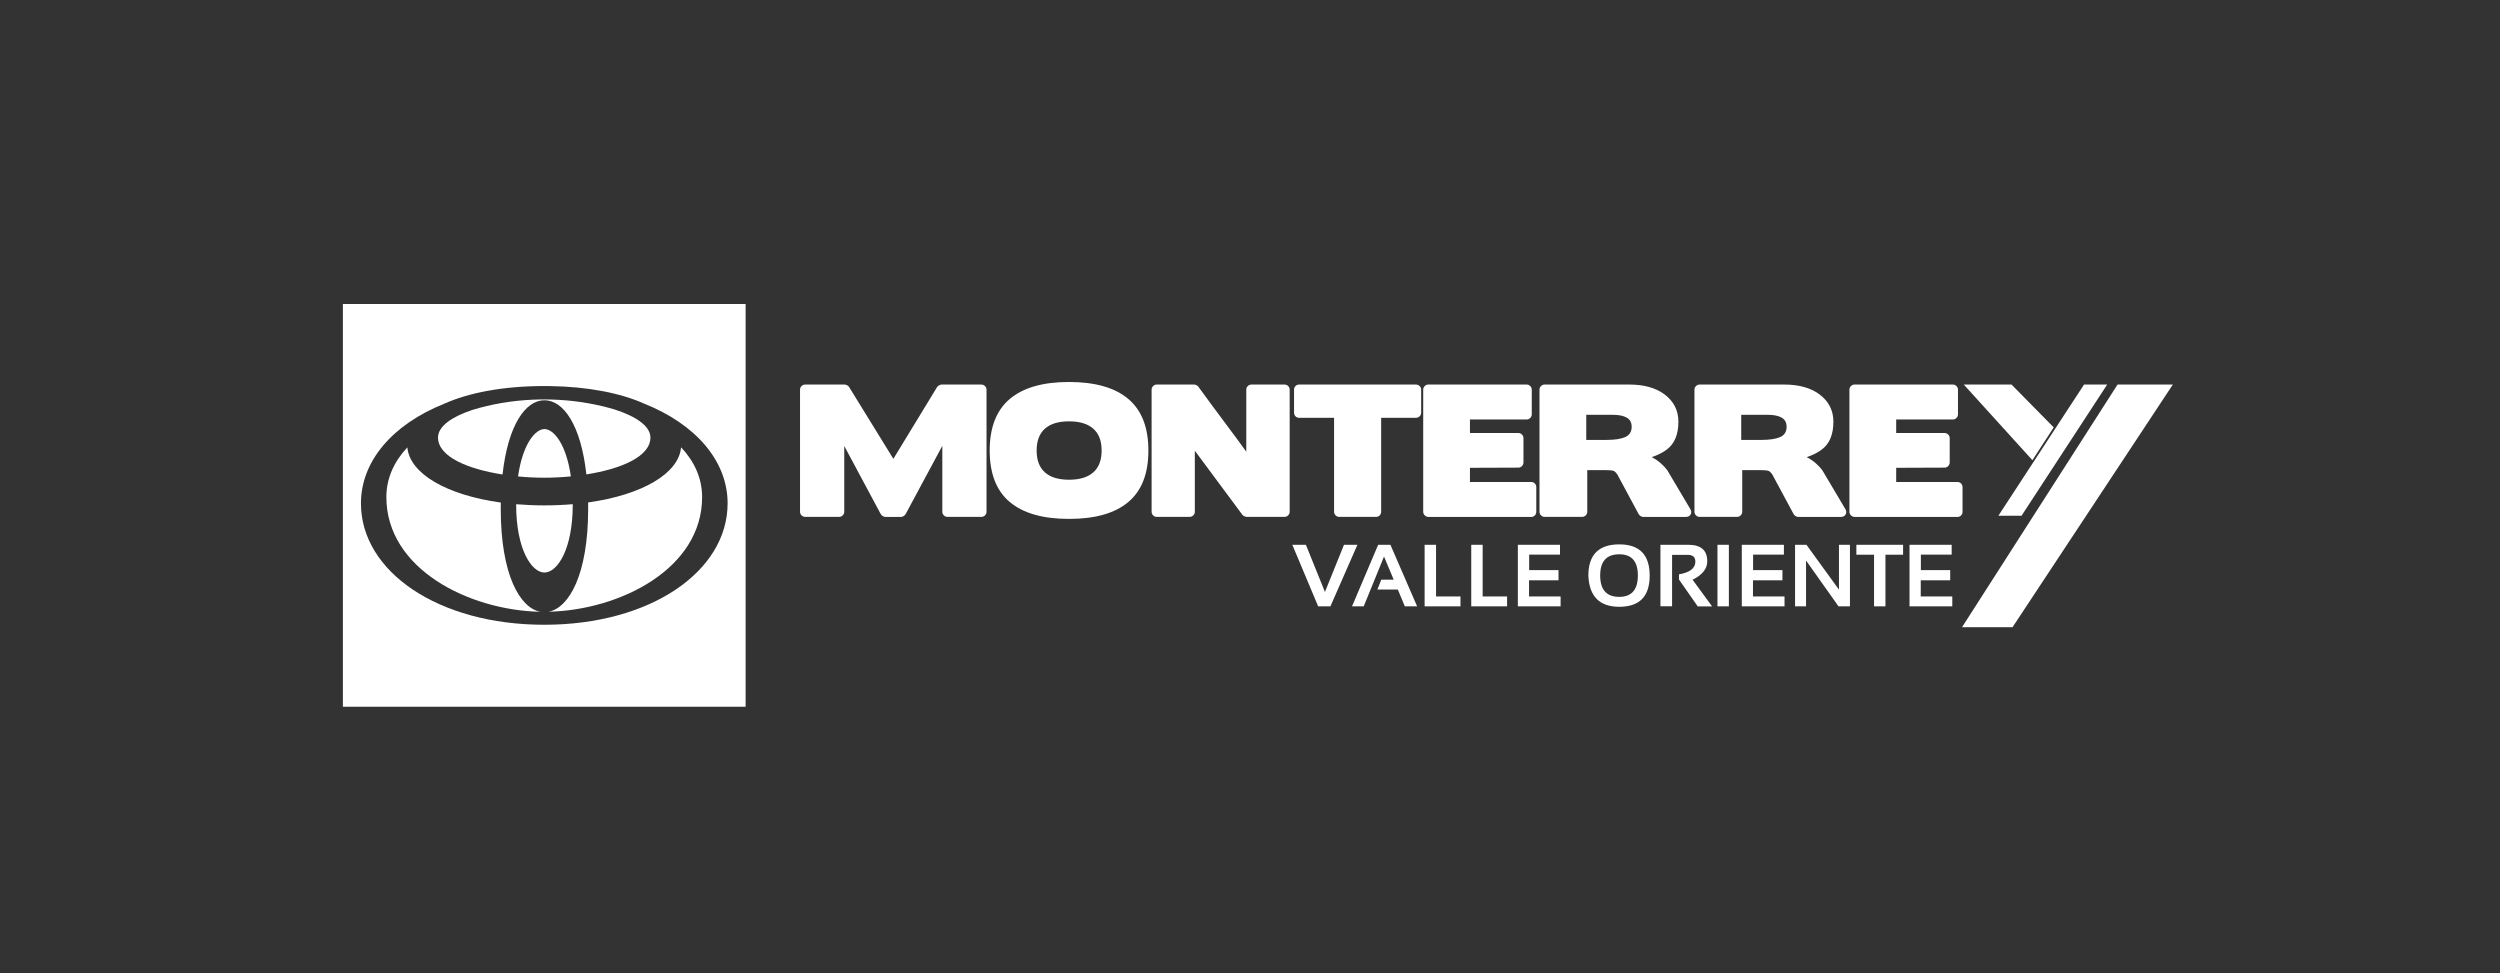 <?xml version="1.0" encoding="utf-8"?>
<!-- Generator: Adobe Illustrator 23.0.4, SVG Export Plug-In . SVG Version: 6.00 Build 0)  -->
<svg version="1.1" id="Layer_1" xmlns="http://www.w3.org/2000/svg" xmlns:xlink="http://www.w3.org/1999/xlink" x="0px" y="0px"
	 viewBox="0 0 840 327" style="enable-background:new 0 0 840 327;" xml:space="preserve">
<rect x="0" y="0" width="840" height="327" fill="#333333" stroke="none"/>
<style type="text/css">
	.st0{fill:#FFFFFF;}
</style>
<g>
	<path class="st0" d="M182.94,144.17c-3.04,0-7.29,4.87-8.88,15.91c2.95,0.28,5.92,0.43,8.79,0.43c2.92,0,5.95-0.15,8.96-0.44
		C190.23,149.03,185.98,144.17,182.94,144.17z"/>
	<path class="st0" d="M168.25,170.96c0-0.71,0.01-1.42,0.02-2.1c-18.21-2.52-30.61-9.71-31.4-18.54
		c-4.43,4.72-7.05,10.34-7.05,16.72c0,24.09,27.66,38.02,51.72,38.52C174.63,204.23,168.25,192.98,168.25,170.96z"/>
	<path class="st0" d="M168.85,159.43c1.84-16.55,7.67-24.94,14.09-24.94c6.42,0,12.25,8.37,14.08,24.91
		c11.59-1.83,21.52-5.95,21.52-12.4c0-3.83-4.88-7.11-11.96-9.39c-5.83-1.75-12.16-2.87-18.62-3.25c-0.04,0-0.08,0-0.12,0
		c-0.36-0.02-0.71-0.04-1.07-0.05c-0.12,0-0.24-0.01-0.36-0.02c-0.27-0.01-0.53-0.02-0.79-0.03c-0.11,0-0.21-0.01-0.32-0.01
		c-0.34-0.01-0.68-0.02-1.02-0.02c-0.11,0-0.22,0-0.33-0.01c-0.36,0-0.71-0.01-1.07-0.01h-0.02c-0.38,0-0.75,0.01-1.13,0.01
		c-0.08,0-0.16,0-0.24,0c-0.8,0.01-1.59,0.04-2.38,0.07c-0.01,0-0.01,0-0.02,0c-7.07,0.31-14.03,1.49-20.38,3.45
		c-6.87,2.27-11.54,5.49-11.54,9.26C147.19,153.48,157.2,157.61,168.85,159.43z"/>
	<path class="st0" d="M197.61,168.82c0.01,0.71,0.01,1.41,0.01,2.13c0,22.01-6.37,33.25-13.28,34.59
		c24.03-0.55,51.57-14.46,51.57-38.51c0-6.39-2.63-12.03-7.07-16.74C228.08,159.1,215.76,166.29,197.61,168.82z"/>
	<path class="st0" d="M192.44,169.57v-0.16c-3.06,0.26-6.27,0.4-9.58,0.4c-3.25,0-6.4-0.14-9.43-0.39v0.15
		c0,15.03,5.19,22.8,9.51,22.8C187.26,192.38,192.44,184.6,192.44,169.57z"/>
	<path class="st0" d="M115.21,102.15v135.32h135.32V102.15H115.21z M182.88,209.92c-35.64,0-61.6-17.89-61.6-40.79
		c0-14.14,10.58-26.53,27.99-33.48c8.11-3.66,19.76-5.94,33.6-5.94h0.01h0h0.02c0.55,0,1.1,0,1.65,0.01h0.07
		c12.98,0.18,23.92,2.38,31.68,5.85c17.52,6.94,28.18,19.37,28.18,33.56C244.47,192.02,218.5,209.92,182.88,209.92z"/>
</g>
<g>
	<path class="st0" d="M329.71,129.21c0.49,0,0.91,0.17,1.25,0.51c0.34,0.34,0.51,0.74,0.51,1.19v41.06c0,0.45-0.17,0.85-0.51,1.19
		c-0.34,0.34-0.76,0.51-1.25,0.51h-11.34c-0.49,0-0.91-0.17-1.24-0.51c-0.34-0.34-0.51-0.74-0.51-1.19V149.8l-12.31,22.91
		c-0.15,0.27-0.38,0.49-0.68,0.68c-0.3,0.19-0.59,0.29-0.85,0.29h-5.33c-0.26,0-0.55-0.1-0.85-0.29c-0.3-0.19-0.53-0.41-0.68-0.68
		l-12.25-22.86v22.12c0,0.45-0.17,0.85-0.51,1.19c-0.34,0.34-0.76,0.51-1.25,0.51h-11.34c-0.49,0-0.91-0.17-1.25-0.51
		c-0.34-0.34-0.51-0.74-0.51-1.19v-41.06c0-0.46,0.17-0.85,0.51-1.19c0.34-0.34,0.76-0.51,1.25-0.51h13.27
		c0.23,0,0.5,0.09,0.82,0.26c0.32,0.17,0.54,0.37,0.65,0.59l14.86,24.11l14.69-24.11c0.15-0.22,0.38-0.43,0.68-0.59
		c0.3-0.17,0.59-0.26,0.85-0.26H329.71z"/>
	<path class="st0" d="M379.11,168.68c-4.5,3.78-11.13,5.67-19.91,5.67c-8.77,0-15.41-1.89-19.91-5.67c-4.5-3.78-6.75-9.55-6.75-17.3
		c0-7.75,2.25-13.53,6.75-17.33c4.5-3.8,11.13-5.7,19.91-5.7c8.77,0,15.41,1.9,19.91,5.7c4.5,3.8,6.75,9.58,6.75,17.33
		C385.86,159.13,383.61,164.9,379.11,168.68 M367.34,144.04c-1.87-1.65-4.58-2.47-8.14-2.47c-3.55,0-6.26,0.82-8.11,2.47
		c-1.86,1.64-2.78,4.09-2.78,7.34c0,3.25,0.93,5.7,2.78,7.34c1.85,1.65,4.55,2.47,8.11,2.47c3.56,0,6.27-0.82,8.14-2.47
		c1.87-1.64,2.81-4.09,2.81-7.34C370.15,148.13,369.21,145.68,367.34,144.04"/>
	<path class="st0" d="M415.52,147.33c1.06,1.46,2.13,2.94,3.23,4.45v-20.87c0-0.46,0.17-0.85,0.51-1.19
		c0.34-0.34,0.76-0.51,1.25-0.51h11.06c0.49,0,0.91,0.17,1.25,0.51c0.34,0.34,0.51,0.74,0.51,1.19v41.06c0,0.45-0.17,0.85-0.51,1.19
		c-0.34,0.34-0.76,0.51-1.25,0.51h-12.7c-0.19,0-0.44-0.07-0.74-0.2c-0.3-0.13-0.53-0.29-0.68-0.48l-15.99-21.55v20.53
		c0,0.45-0.17,0.85-0.51,1.19c-0.34,0.34-0.76,0.51-1.25,0.51h-11.06c-0.46,0-0.85-0.17-1.19-0.51c-0.34-0.34-0.51-0.74-0.51-1.19
		v-41.06c0-0.46,0.17-0.85,0.51-1.19c0.34-0.34,0.73-0.51,1.19-0.51h12.59c0.23,0,0.5,0.07,0.82,0.23c0.32,0.15,0.52,0.32,0.6,0.51
		c1.66,2.27,3.28,4.47,4.85,6.61c1.56,2.14,3.16,4.29,4.79,6.44C413.39,144.42,414.46,145.87,415.52,147.33"/>
	<path class="st0" d="M449.95,173.67c-0.46,0-0.85-0.17-1.19-0.51c-0.34-0.34-0.51-0.74-0.51-1.19v-31.59H436.5
		c-0.49,0-0.9-0.17-1.22-0.51c-0.32-0.34-0.48-0.76-0.48-1.25v-7.71c0-0.46,0.16-0.85,0.48-1.19c0.32-0.34,0.73-0.51,1.22-0.51
		h39.25c0.49,0,0.91,0.17,1.25,0.51c0.34,0.34,0.51,0.74,0.51,1.19v7.71c0,0.49-0.17,0.91-0.51,1.25c-0.34,0.34-0.76,0.51-1.25,0.51
		h-11.68v31.59c0,0.45-0.16,0.85-0.48,1.19c-0.32,0.34-0.73,0.51-1.22,0.51H449.95z"/>
	<path class="st0" d="M479.9,173.67c-0.45,0-0.85-0.17-1.19-0.51c-0.34-0.34-0.51-0.74-0.51-1.19v-41.06c0-0.46,0.17-0.85,0.51-1.19
		c0.34-0.34,0.74-0.51,1.19-0.51h33.06c0.46,0,0.85,0.17,1.2,0.51c0.34,0.34,0.51,0.74,0.51,1.19v8.28c0,0.49-0.17,0.91-0.51,1.25
		c-0.34,0.34-0.74,0.51-1.2,0.51H493.9v4.54h16.28c0.45,0,0.85,0.17,1.19,0.51c0.34,0.34,0.51,0.74,0.51,1.19v8.17
		c0,0.49-0.17,0.91-0.51,1.25c-0.34,0.34-0.74,0.51-1.19,0.51l-16.28,0.06v4.77h20.59c0.49,0,0.9,0.17,1.22,0.51
		c0.32,0.34,0.48,0.76,0.48,1.25v8.28c0,0.45-0.16,0.85-0.48,1.19c-0.32,0.34-0.73,0.51-1.22,0.51H479.9z"/>
	<path class="st0" d="M533.32,157.96v14.01c0,0.45-0.17,0.85-0.51,1.19c-0.34,0.34-0.76,0.51-1.25,0.51h-12.59
		c-0.45,0-0.85-0.17-1.19-0.51c-0.34-0.34-0.51-0.74-0.51-1.19v-41.06c0-0.46,0.17-0.85,0.51-1.19c0.34-0.34,0.74-0.51,1.19-0.51
		h28.47c4.88,0,8.79,1.08,11.74,3.23c3.18,2.35,4.76,5.43,4.76,9.25c0,4.31-1.3,7.43-3.91,9.36c-0.64,0.49-1.39,0.96-2.24,1.39
		c-0.85,0.44-1.79,0.82-2.81,1.16c1.21,0.64,2.24,1.34,3.09,2.1c0.85,0.76,1.56,1.51,2.12,2.27l7.77,13.1
		c0.38,0.64,0.41,1.24,0.09,1.79c-0.33,0.55-0.84,0.82-1.56,0.82H552.1c-0.3,0-0.6-0.1-0.88-0.29c-0.29-0.19-0.5-0.41-0.65-0.68
		l-7.26-13.5l0.05,0.11c-0.15-0.19-0.31-0.38-0.48-0.57c-0.17-0.19-0.35-0.34-0.54-0.45c-0.3-0.23-1.48-0.34-3.52-0.34H533.32z
		 M532.98,139.36v8.45h6.81c2.76,0,4.86-0.32,6.29-0.96c1.44-0.64,2.16-1.79,2.16-3.46c0-1.4-0.55-2.42-1.64-3.06
		c-1.1-0.64-2.68-0.96-4.77-0.96H532.98z"/>
	<path class="st0" d="M585.39,157.96v14.01c0,0.45-0.17,0.85-0.51,1.19c-0.34,0.34-0.75,0.51-1.25,0.51h-12.59
		c-0.46,0-0.85-0.17-1.19-0.51c-0.34-0.34-0.51-0.74-0.51-1.19v-41.06c0-0.46,0.17-0.85,0.51-1.19c0.34-0.34,0.74-0.51,1.19-0.51
		h28.47c4.88,0,8.79,1.08,11.74,3.23c3.18,2.35,4.77,5.43,4.77,9.25c0,4.31-1.3,7.43-3.91,9.36c-0.64,0.49-1.39,0.96-2.24,1.39
		c-0.85,0.44-1.79,0.82-2.81,1.16c1.21,0.64,2.24,1.34,3.09,2.1c0.85,0.76,1.56,1.51,2.13,2.27l7.77,13.1
		c0.38,0.64,0.4,1.24,0.09,1.79c-0.32,0.55-0.84,0.82-1.56,0.82h-14.41c-0.3,0-0.59-0.1-0.88-0.29c-0.28-0.19-0.5-0.41-0.65-0.68
		l-7.26-13.5l0.05,0.11c-0.15-0.19-0.31-0.38-0.48-0.57c-0.17-0.19-0.35-0.34-0.54-0.45c-0.3-0.23-1.47-0.34-3.52-0.34H585.39z
		 M585.05,139.36v8.45h6.81c2.76,0,4.86-0.32,6.29-0.96c1.44-0.64,2.15-1.79,2.15-3.46c0-1.4-0.55-2.42-1.64-3.06
		c-1.1-0.64-2.69-0.96-4.76-0.96H585.05z"/>
	<path class="st0" d="M623.11,173.67c-0.45,0-0.85-0.17-1.19-0.51c-0.34-0.34-0.51-0.74-0.51-1.19v-41.06
		c0-0.46,0.17-0.85,0.51-1.19c0.34-0.34,0.74-0.51,1.19-0.51h33.07c0.45,0,0.85,0.17,1.19,0.51c0.34,0.34,0.51,0.74,0.51,1.19v8.28
		c0,0.49-0.17,0.91-0.51,1.25c-0.34,0.34-0.74,0.51-1.19,0.51h-19.06v4.54h16.28c0.45,0,0.85,0.17,1.19,0.51
		c0.34,0.34,0.51,0.74,0.51,1.19v8.17c0,0.49-0.17,0.91-0.51,1.25c-0.34,0.34-0.74,0.51-1.19,0.51l-16.28,0.06v4.77h20.59
		c0.49,0,0.9,0.17,1.22,0.51c0.32,0.34,0.48,0.76,0.48,1.25v8.28c0,0.45-0.16,0.85-0.48,1.19c-0.32,0.34-0.73,0.51-1.22,0.51H623.11
		z"/>
	<polygon class="st0" points="676.21,210.74 659.24,210.74 711.5,129.21 730.07,129.21 	"/>
	<polygon class="st0" points="679.24,173.28 671.46,173.28 700.24,129.21 708.01,129.21 	"/>
	<polygon class="st0" points="659.83,129.21 682.88,154.62 690.05,143.6 675.87,129.21 	"/>
	<polygon class="st0" points="456.09,183.05 447.02,203.73 442.9,203.73 434.22,183.05 438.78,183.05 445.18,198.89 451.58,183.05 	
		"/>
	<polygon class="st0" points="458.21,203.73 454.28,203.73 463.06,183.05 467.18,183.05 476.15,203.73 472.02,203.73 469.67,198.09 
		462.8,198.09 464.11,194.77 468.28,194.77 465.03,187 	"/>
	<polygon class="st0" points="482.51,183.05 482.51,200.41 490.72,200.41 490.72,203.73 478.67,203.73 478.67,183.05 	"/>
	<polygon class="st0" points="498.17,183.05 498.17,200.41 506.38,200.41 506.38,203.73 494.34,203.73 494.34,183.05 	"/>
	<polygon class="st0" points="524.16,183.05 524.16,186.35 513.8,186.35 513.8,191.56 523.66,191.56 523.66,194.98 513.76,194.98 
		513.76,200.41 524.36,200.41 524.36,203.73 510,203.73 510,183.05 	"/>
	<path class="st0" d="M533.69,193.42c0-7.01,3.46-10.51,10.38-10.51c6.82,0,10.22,3.5,10.22,10.51c0,6.97-3.41,10.46-10.22,10.46
		C537.45,203.88,533.99,200.39,533.69,193.42 M544.07,200.55c4.16,0,6.25-2.4,6.25-7.21c0-4.73-2.08-7.1-6.25-7.1
		c-4.27,0-6.41,2.37-6.41,7.1C537.66,198.15,539.8,200.55,544.07,200.55"/>
	<path class="st0" d="M557.91,203.7v-20.65h9.4c4.22,0,6.33,1.85,6.33,5.54c0,2.5-1.64,4.57-4.93,6.21l6.55,8.94h-4.83l-6.29-9.01
		v-1.75c3.66-0.63,5.5-2.05,5.5-4.27c0-1.52-0.86-2.28-2.57-2.28h-5.25v17.28H557.91z"/>
	<rect x="577.07" y="183.05" class="st0" width="3.83" height="20.68"/>
	<polygon class="st0" points="599.39,183.05 599.39,186.35 589.04,186.35 589.04,191.56 598.9,191.56 598.9,194.98 589,194.98 
		589,200.41 599.6,200.41 599.6,203.73 585.24,203.73 585.24,183.05 	"/>
	<polygon class="st0" points="603.14,203.73 603.14,183.05 606.97,183.05 617.89,198.12 617.89,183.05 621.58,183.05 621.58,203.73 
		617.74,203.73 606.83,188.34 606.83,203.73 	"/>
	<polygon class="st0" points="639.44,183.05 639.44,186.38 633.51,186.38 633.51,203.73 629.68,203.73 629.68,186.38 623.74,186.38 
		623.74,183.05 	"/>
	<polygon class="st0" points="655.76,183.05 655.76,186.35 645.41,186.35 645.41,191.56 655.27,191.56 655.27,194.98 645.37,194.98 
		645.37,200.41 655.97,200.41 655.97,203.73 641.6,203.73 641.6,183.05 	"/>
</g>
</svg>
